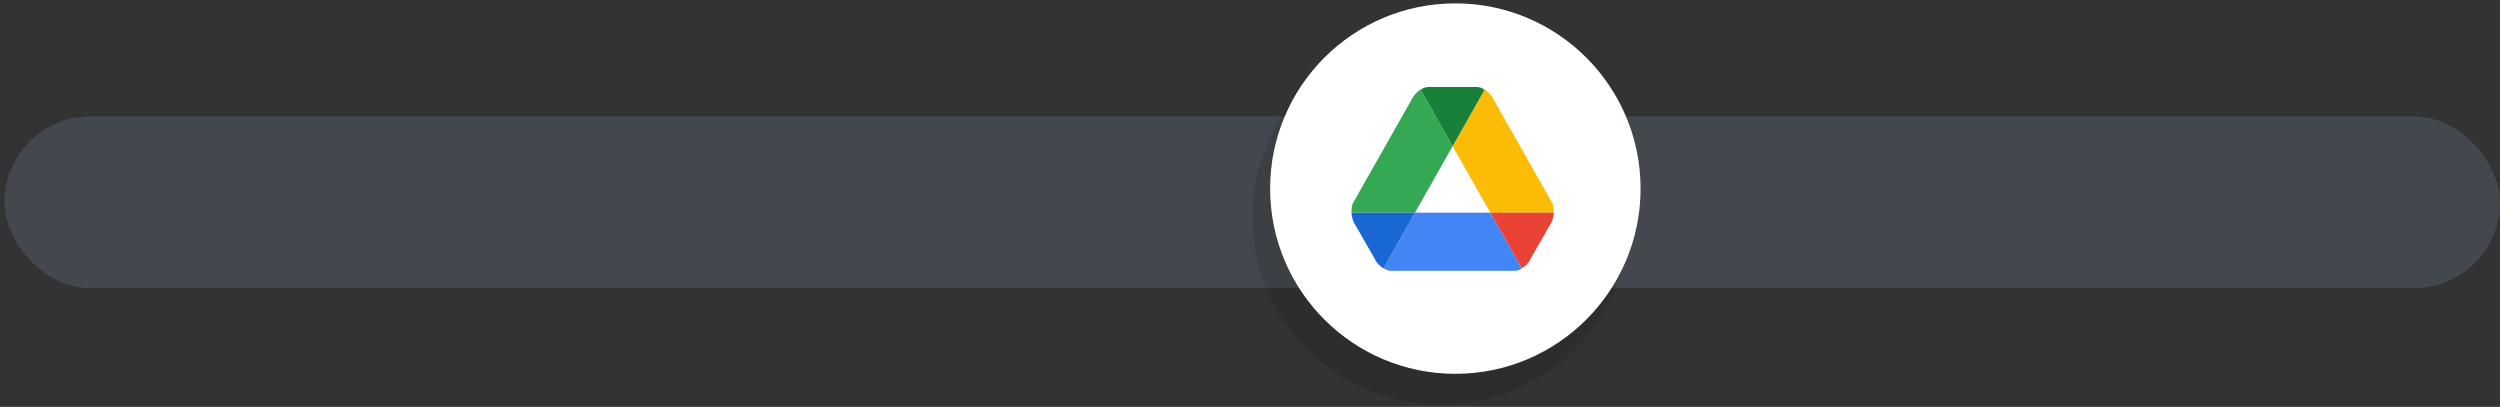 <svg width="553" height="90" viewBox="0 0 553 90" fill="none" xmlns="http://www.w3.org/2000/svg" aria-hidden="true"><rect x="0" y="0" width="553" height="90" fill="#333333" stroke="none"/><rect x=".985" y="25.748" width="552" height="38" rx="19" fill="#5D6A79" fill-opacity=".38"/><path d="M318.731 89.544C341.786 89.544 360.477 70.99 360.477 48.102C360.477 25.214 341.786 6.66 318.731 6.66C295.675 6.66 276.985 25.214 276.985 48.102C276.985 70.99 295.675 89.544 318.731 89.544Z" fill="#080A0D" fill-opacity=".13"/><circle cx="321.923" cy="41.717" r="40.97" fill="#fff"/><path d="M321.323 32.34L314.282 19.913C314.516 19.675 314.785 19.519 315.054 19.414C312.977 20.098 312.024 22.429 312.024 22.429L299.161 45.124C298.98 45.836 298.93 46.478 298.952 47.044H312.992L321.323 32.34Z" fill="#34A853"/><path d="M321.324 32.34L329.655 47.044H343.695C343.718 46.478 343.668 45.836 343.487 45.124L330.623 22.429C330.623 22.429 329.668 20.098 327.594 19.414C327.86 19.519 328.132 19.675 328.366 19.913L321.324 32.34Z" fill="#FBBC05"/><path d="M321.323 32.34L328.364 19.913C328.13 19.675 327.859 19.519 327.592 19.414C327.286 19.314 326.956 19.248 326.599 19.23H326.227H316.418H316.046C315.692 19.245 315.36 19.312 315.053 19.414C314.787 19.519 314.515 19.675 314.281 19.913L321.323 32.34Z" fill="#188038"/><path d="M312.995 47.044L306.034 59.33C306.034 59.33 305.803 59.217 305.488 58.984C306.476 59.744 307.437 59.906 307.437 59.906H334.775C336.283 59.906 336.597 59.33 336.597 59.33C336.603 59.327 336.605 59.325 336.61 59.322L329.654 47.044H312.995Z" fill="#4285F4"/><path d="M312.995 47.044H298.955C299.025 48.713 299.749 49.688 299.749 49.688L300.277 50.604C300.315 50.658 300.338 50.689 300.338 50.689L301.487 52.706L304.066 57.195C304.141 57.377 304.229 57.543 304.322 57.702C304.357 57.756 304.39 57.814 304.428 57.866C304.438 57.881 304.448 57.896 304.458 57.912C304.777 58.362 305.134 58.71 305.491 58.984C305.805 59.22 306.037 59.33 306.037 59.33L312.995 47.044Z" fill="#1967D2"/><path d="M329.654 47.044H343.694C343.624 48.713 342.9 49.688 342.9 49.688L342.372 50.604C342.334 50.658 342.312 50.689 342.312 50.689L341.163 52.706L338.584 57.195C338.508 57.377 338.42 57.543 338.327 57.702C338.292 57.756 338.259 57.814 338.222 57.866C338.212 57.881 338.201 57.896 338.191 57.912C337.872 58.362 337.515 58.71 337.158 58.984C336.844 59.22 336.613 59.33 336.613 59.33L329.654 47.044Z" fill="#EA4335"/></svg>